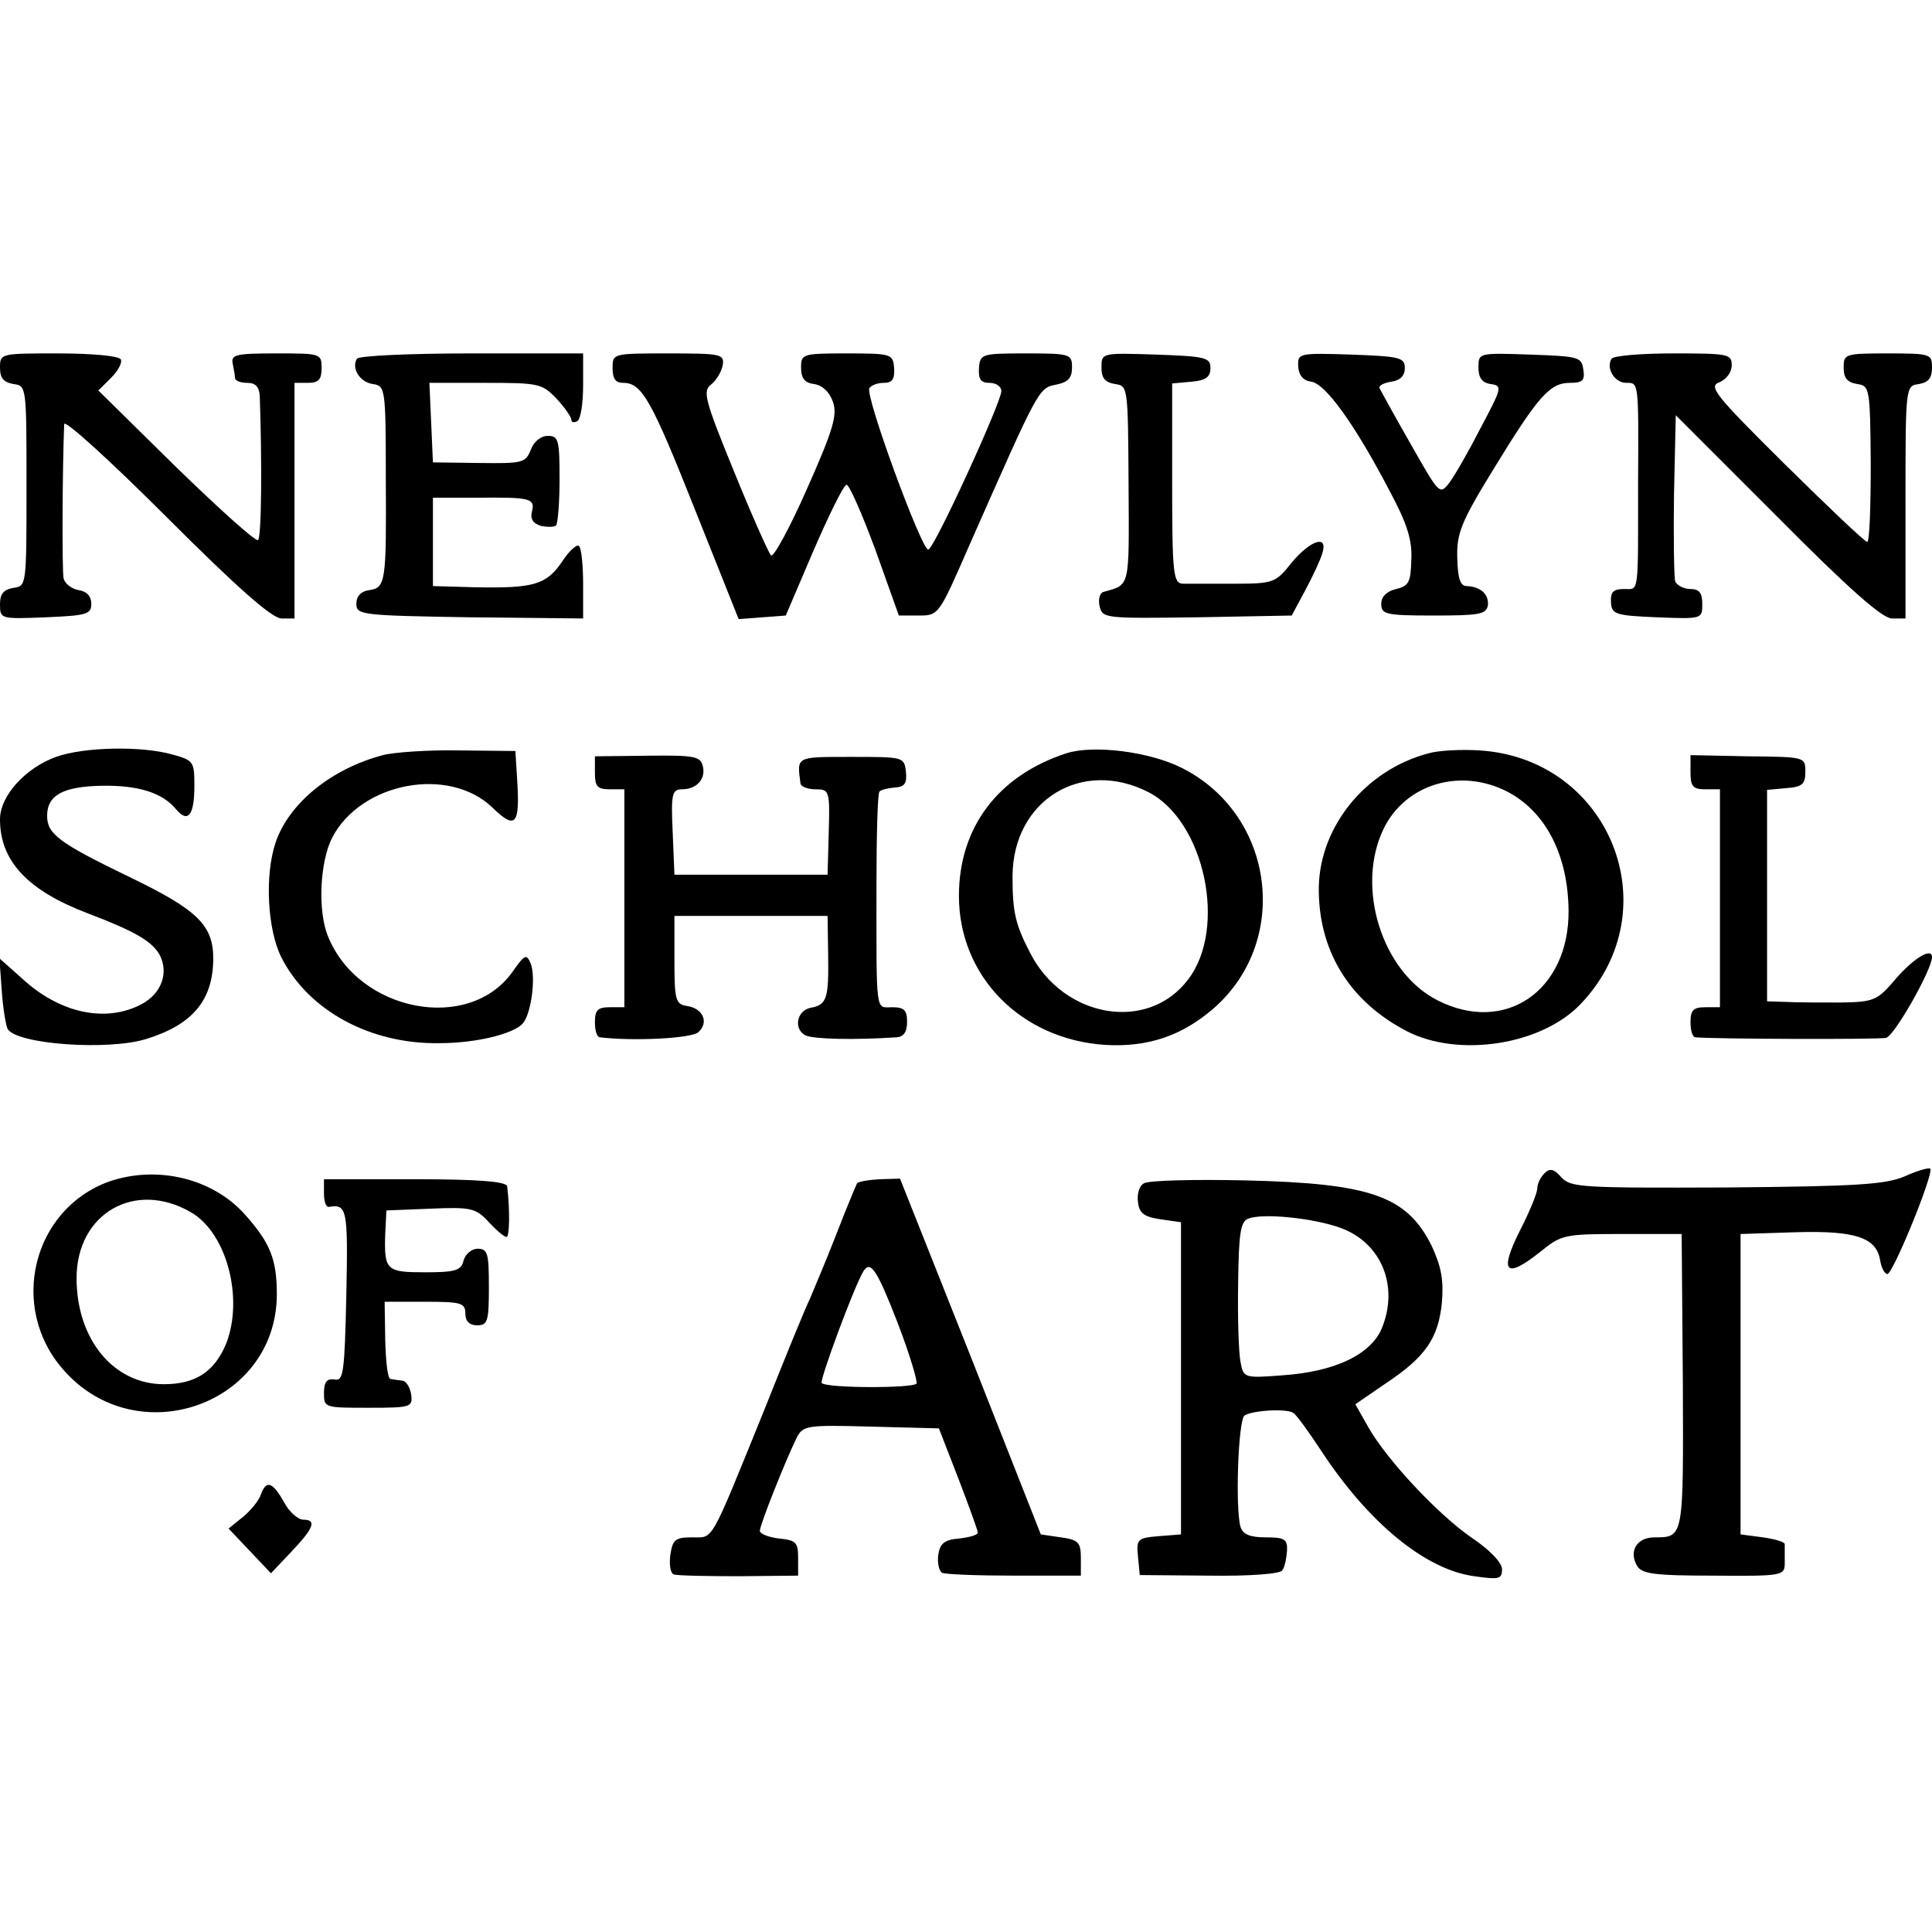 <?xml version="1.0" standalone="no"?>
<!DOCTYPE svg PUBLIC "-//W3C//DTD SVG 20010904//EN"
 "http://www.w3.org/TR/2001/REC-SVG-20010904/DTD/svg10.dtd">
<svg version="1.0" xmlns="http://www.w3.org/2000/svg"
 width="328pt" height="328pt" viewBox="0 0 328 328"
 preserveAspectRatio="xMidYMid meet">
<g transform="translate(0,328) scale(0.1,-0.1)"
fill="#000000" stroke="none">
<path d="M0 2656 c0 -18 6 -25 23 -28 22 -3 22 -4 22 -173 0 -169 0 -170 -22
-173 -17 -3 -23 -10 -23 -28 0 -25 1 -25 78 -22 69 3 77 5 77 23 0 13 -8 21
-21 23 -12 2 -24 11 -26 20 -3 14 -2 193 1 262 1 8 79 -63 174 -158 120 -120
179 -172 195 -172 l22 0 0 200 0 200 23 0 c18 0 23 6 23 25 0 25 -2 25 -77 25
-68 0 -77 -2 -74 -17 2 -10 4 -21 4 -25 1 -5 10 -8 21 -8 14 0 20 -7 21 -22 4
-116 3 -241 -3 -245 -5 -2 -67 54 -140 125 l-131 129 22 22 c12 12 19 26 16
31 -4 6 -51 10 -106 10 -98 0 -99 0 -99 -24z"/>
<path d="M606 2671 c-10 -16 5 -40 27 -43 21 -3 22 -7 22 -158 1 -180 0 -188
-29 -192 -13 -2 -21 -10 -21 -23 0 -19 8 -20 193 -23 l192 -2 0 58 c0 32 -3
62 -7 65 -3 4 -17 -8 -29 -27 -27 -39 -48 -45 -149 -43 l-70 2 0 75 0 75 75 0
c91 1 99 -1 93 -24 -3 -12 2 -20 16 -24 11 -2 22 -2 25 1 3 3 6 38 6 79 0 67
-2 73 -20 73 -12 0 -24 -10 -29 -24 -9 -22 -14 -23 -88 -22 l-78 1 -3 68 -3
67 95 0 c91 0 96 -1 121 -27 14 -15 25 -31 25 -36 0 -4 5 -5 10 -2 6 3 10 31
10 61 l0 54 -189 0 c-105 0 -192 -4 -195 -9z"/>
<path d="M1040 2655 c0 -18 5 -25 18 -25 32 0 48 -29 123 -218 l73 -183 40 3
40 3 47 110 c26 60 51 111 56 112 4 2 26 -48 49 -110 l40 -112 34 0 c34 0 34
1 86 120 118 267 117 266 147 272 20 4 27 11 27 29 0 23 -3 24 -78 24 -76 0
-78 -1 -80 -25 -1 -19 3 -25 18 -25 11 0 20 -6 20 -14 0 -19 -114 -268 -124
-269 -11 -2 -108 262 -100 274 3 5 14 9 24 9 15 0 19 6 18 25 -2 24 -4 25 -80
25 -76 0 -78 -1 -78 -24 0 -18 6 -26 22 -28 14 -2 26 -13 32 -30 8 -22 1 -47
-44 -148 -29 -66 -57 -117 -61 -113 -4 4 -33 69 -63 143 -50 122 -53 136 -39
147 9 7 18 22 20 33 3 19 -3 20 -92 20 -95 0 -95 0 -95 -25z"/>
<path d="M1870 2656 c0 -18 6 -25 23 -28 22 -3 22 -5 23 -171 1 -178 3 -169
-43 -182 -6 -2 -9 -13 -6 -25 5 -20 11 -20 166 -18 l160 3 23 43 c13 24 26 52
29 63 10 32 -20 22 -52 -16 -27 -34 -30 -36 -98 -36 -38 0 -78 0 -87 0 -16 1
-18 16 -18 170 l0 170 33 3 c24 2 32 8 32 23 0 18 -8 20 -92 23 -93 3 -93 3
-93 -22z"/>
<path d="M2204 2658 c1 -15 8 -24 22 -26 24 -3 74 -72 134 -187 29 -54 38 -83
36 -116 -1 -37 -4 -44 -26 -49 -16 -4 -25 -13 -25 -25 0 -18 7 -20 89 -20 77
0 89 2 92 17 2 19 -12 32 -36 33 -11 0 -15 13 -16 48 -1 41 6 60 60 148 77
126 97 149 131 149 22 0 26 4 23 23 -3 21 -8 22 -90 25 -88 3 -88 3 -88 -22 0
-17 6 -26 21 -28 20 -3 19 -6 -17 -74 -20 -39 -44 -81 -53 -93 -17 -22 -17
-21 -66 65 -28 49 -51 91 -53 95 -2 4 7 9 20 11 15 2 23 10 23 23 0 18 -8 20
-91 23 -90 3 -91 2 -90 -20z"/>
<path d="M2736 2671 c-10 -16 5 -41 25 -41 21 0 21 4 20 -170 0 -193 2 -180
-24 -180 -18 0 -23 -5 -22 -22 1 -21 7 -23 78 -26 77 -3 77 -3 77 23 0 18 -5
25 -20 25 -11 0 -23 6 -26 13 -2 7 -3 74 -2 148 l3 134 172 -172 c123 -124
179 -173 195 -173 l23 0 0 197 c0 198 0 198 23 201 16 3 22 10 22 28 0 23 -2
24 -75 24 -73 0 -75 -1 -75 -24 0 -18 6 -25 23 -28 21 -3 22 -6 23 -135 0 -73
-2 -133 -6 -133 -4 0 -66 59 -140 132 -119 118 -130 132 -111 139 12 5 21 17
21 29 0 19 -6 20 -99 20 -55 0 -102 -4 -105 -9z"/>
<path d="M95 1995 c-52 -19 -95 -66 -95 -106 0 -71 47 -121 150 -160 79 -30
108 -47 121 -70 16 -31 3 -66 -31 -84 -59 -31 -134 -16 -196 38 l-45 40 4 -55
c2 -30 7 -59 10 -65 16 -26 170 -37 235 -17 78 24 113 65 114 134 1 59 -26 85
-142 141 -120 58 -140 73 -140 104 0 35 27 50 94 51 61 1 102 -12 125 -40 20
-24 31 -10 31 39 0 42 -1 44 -37 54 -53 15 -150 13 -198 -4z"/>
<path d="M650 1998 c-87 -23 -159 -81 -182 -148 -19 -56 -14 -149 10 -196 46
-90 151 -147 268 -145 63 0 127 16 142 34 14 17 22 78 13 101 -7 17 -10 16
-31 -14 -74 -104 -261 -68 -313 60 -18 43 -14 127 7 168 49 94 198 122 272 51
39 -38 47 -30 42 47 l-3 49 -95 1 c-52 1 -111 -3 -130 -8z"/>
<path d="M1810 2001 c-116 -38 -182 -126 -182 -242 0 -137 106 -244 249 -253
71 -4 128 15 181 60 134 114 107 330 -51 410 -55 28 -151 40 -197 25z m140
-66 c95 -49 134 -231 67 -318 -68 -90 -211 -66 -268 45 -26 50 -30 71 -30 131
1 129 118 200 231 142z"/>
<path d="M2425 2001 c-110 -29 -189 -130 -186 -237 2 -103 55 -186 150 -235
88 -45 229 -23 295 47 152 160 49 416 -172 430 -31 2 -70 0 -87 -5z m134 -65
c65 -34 103 -107 104 -202 1 -136 -108 -211 -223 -152 -94 48 -139 192 -91
291 37 76 130 104 210 63z"/>
<path d="M1010 1968 c0 -23 4 -28 25 -28 l25 0 0 -185 0 -185 -25 0 c-20 0
-25 -5 -25 -25 0 -14 3 -25 8 -26 57 -7 158 -2 168 9 18 17 7 40 -19 44 -20 3
-22 9 -22 78 l0 75 130 0 130 0 1 -67 c1 -73 -2 -84 -30 -89 -24 -5 -29 -37
-8 -47 14 -6 79 -8 155 -3 11 1 17 9 17 26 0 20 -5 25 -25 25 -29 0 -27 -16
-27 208 0 84 2 155 5 158 2 3 14 6 26 7 17 1 21 7 19 27 -3 25 -4 25 -93 25
-95 0 -92 1 -86 -45 0 -5 12 -10 25 -10 24 0 25 -2 23 -72 l-2 -73 -130 0
-130 0 -3 73 c-3 64 -1 72 16 72 25 0 41 18 35 40 -4 16 -15 18 -94 17 l-89
-1 0 -28z"/>
<path d="M2870 1969 c0 -24 4 -29 25 -29 l25 0 0 -185 0 -185 -25 0 c-20 0
-25 -5 -25 -25 0 -14 3 -25 8 -26 26 -3 310 -4 324 -1 14 3 78 116 78 137 0
17 -30 -1 -60 -35 -33 -39 -38 -41 -95 -42 -33 0 -75 0 -92 1 l-33 1 0 179 0
180 33 3 c27 2 32 7 32 28 0 25 -1 25 -97 26 l-98 2 0 -29z"/>
<path d="M2622 1288 c-7 -7 -12 -18 -12 -25 0 -8 -13 -40 -30 -73 -35 -70 -24
-82 34 -36 37 30 41 31 140 31 l101 0 2 -250 c1 -266 2 -265 -48 -265 -30 0
-44 -23 -30 -48 8 -14 29 -17 130 -17 119 -1 121 0 121 22 0 13 0 26 0 31 1 4
-16 9 -37 12 l-38 5 0 255 0 255 94 3 c101 3 137 -9 143 -48 2 -12 7 -22 12
-23 9 -2 80 172 73 179 -2 2 -21 -3 -43 -13 -33 -14 -80 -17 -302 -19 -246 -1
-265 0 -281 17 -13 15 -20 16 -29 7z"/>
<path d="M185 1274 c-130 -47 -171 -214 -77 -320 125 -142 361 -59 362 128 0
60 -11 88 -55 137 -55 61 -149 83 -230 55z m139 -52 c61 -35 90 -146 60 -223
-20 -48 -52 -69 -106 -69 -85 0 -148 76 -148 180 0 110 99 167 194 112z"/>
<path d="M550 1254 c0 -13 3 -23 8 -23 31 5 33 -2 30 -148 -3 -135 -5 -148
-20 -145 -13 2 -18 -4 -18 -23 0 -25 1 -25 76 -25 72 0 75 1 72 23 -2 12 -9
23 -15 23 -7 1 -16 2 -20 3 -5 0 -8 30 -9 66 l-1 65 69 0 c61 0 68 -2 68 -20
0 -13 7 -20 20 -20 18 0 20 7 20 65 0 57 -2 65 -19 65 -10 0 -21 -9 -24 -20
-4 -17 -14 -20 -65 -20 -66 0 -70 3 -68 65 l2 40 75 3 c69 3 77 1 99 -23 13
-14 26 -25 30 -25 5 0 6 45 1 86 -1 8 -49 12 -156 12 l-155 0 0 -24z"/>
<path d="M1455 1271 c-2 -4 -18 -42 -35 -86 -17 -44 -38 -93 -45 -110 -8 -16
-43 -102 -78 -190 -93 -229 -85 -215 -122 -215 -29 0 -33 -4 -37 -30 -2 -16 0
-31 6 -33 6 -2 56 -3 111 -3 l100 1 0 30 c0 27 -4 30 -32 33 -18 2 -33 8 -33
13 0 10 43 118 62 157 11 22 16 23 127 20 l115 -3 33 -85 c18 -47 33 -88 33
-92 0 -4 -14 -8 -32 -10 -24 -2 -32 -8 -35 -27 -2 -14 1 -27 6 -31 6 -3 61 -5
123 -5 l113 0 0 30 c0 26 -4 31 -34 35 l-34 5 -119 302 -120 302 -34 -1 c-19
-1 -37 -4 -39 -7z m69 -237 c20 -52 34 -99 32 -103 -6 -8 -152 -8 -161 1 -4 4
55 164 71 190 12 19 23 2 58 -88z"/>
<path d="M1942 1271 c-8 -4 -12 -19 -10 -32 2 -19 11 -25 38 -29 l35 -5 0
-265 0 -265 -38 -3 c-36 -3 -38 -5 -35 -35 l3 -31 118 -1 c69 -1 121 3 124 9
4 5 7 20 8 33 1 20 -4 23 -36 23 -27 0 -39 5 -43 18 -9 31 -4 182 7 189 15 9
73 12 83 4 5 -3 26 -32 47 -64 80 -122 177 -202 260 -213 42 -6 47 -5 47 12 0
11 -21 33 -51 53 -58 40 -144 132 -176 188 l-22 39 51 35 c68 45 90 77 96 138
3 38 -1 60 -17 95 -42 85 -102 107 -316 112 -88 2 -166 0 -173 -5z m335 -76
c69 -26 98 -99 69 -170 -19 -45 -80 -74 -170 -80 -64 -5 -65 -4 -70 23 -3 15
-5 74 -4 132 1 86 4 106 17 111 25 10 112 1 158 -16z"/>
<path d="M443 743 c-3 -10 -17 -27 -30 -38 l-25 -20 36 -38 36 -38 35 37 c38
40 43 54 20 54 -9 0 -24 13 -33 30 -19 34 -30 38 -39 13z"/>
</g>
</svg>
